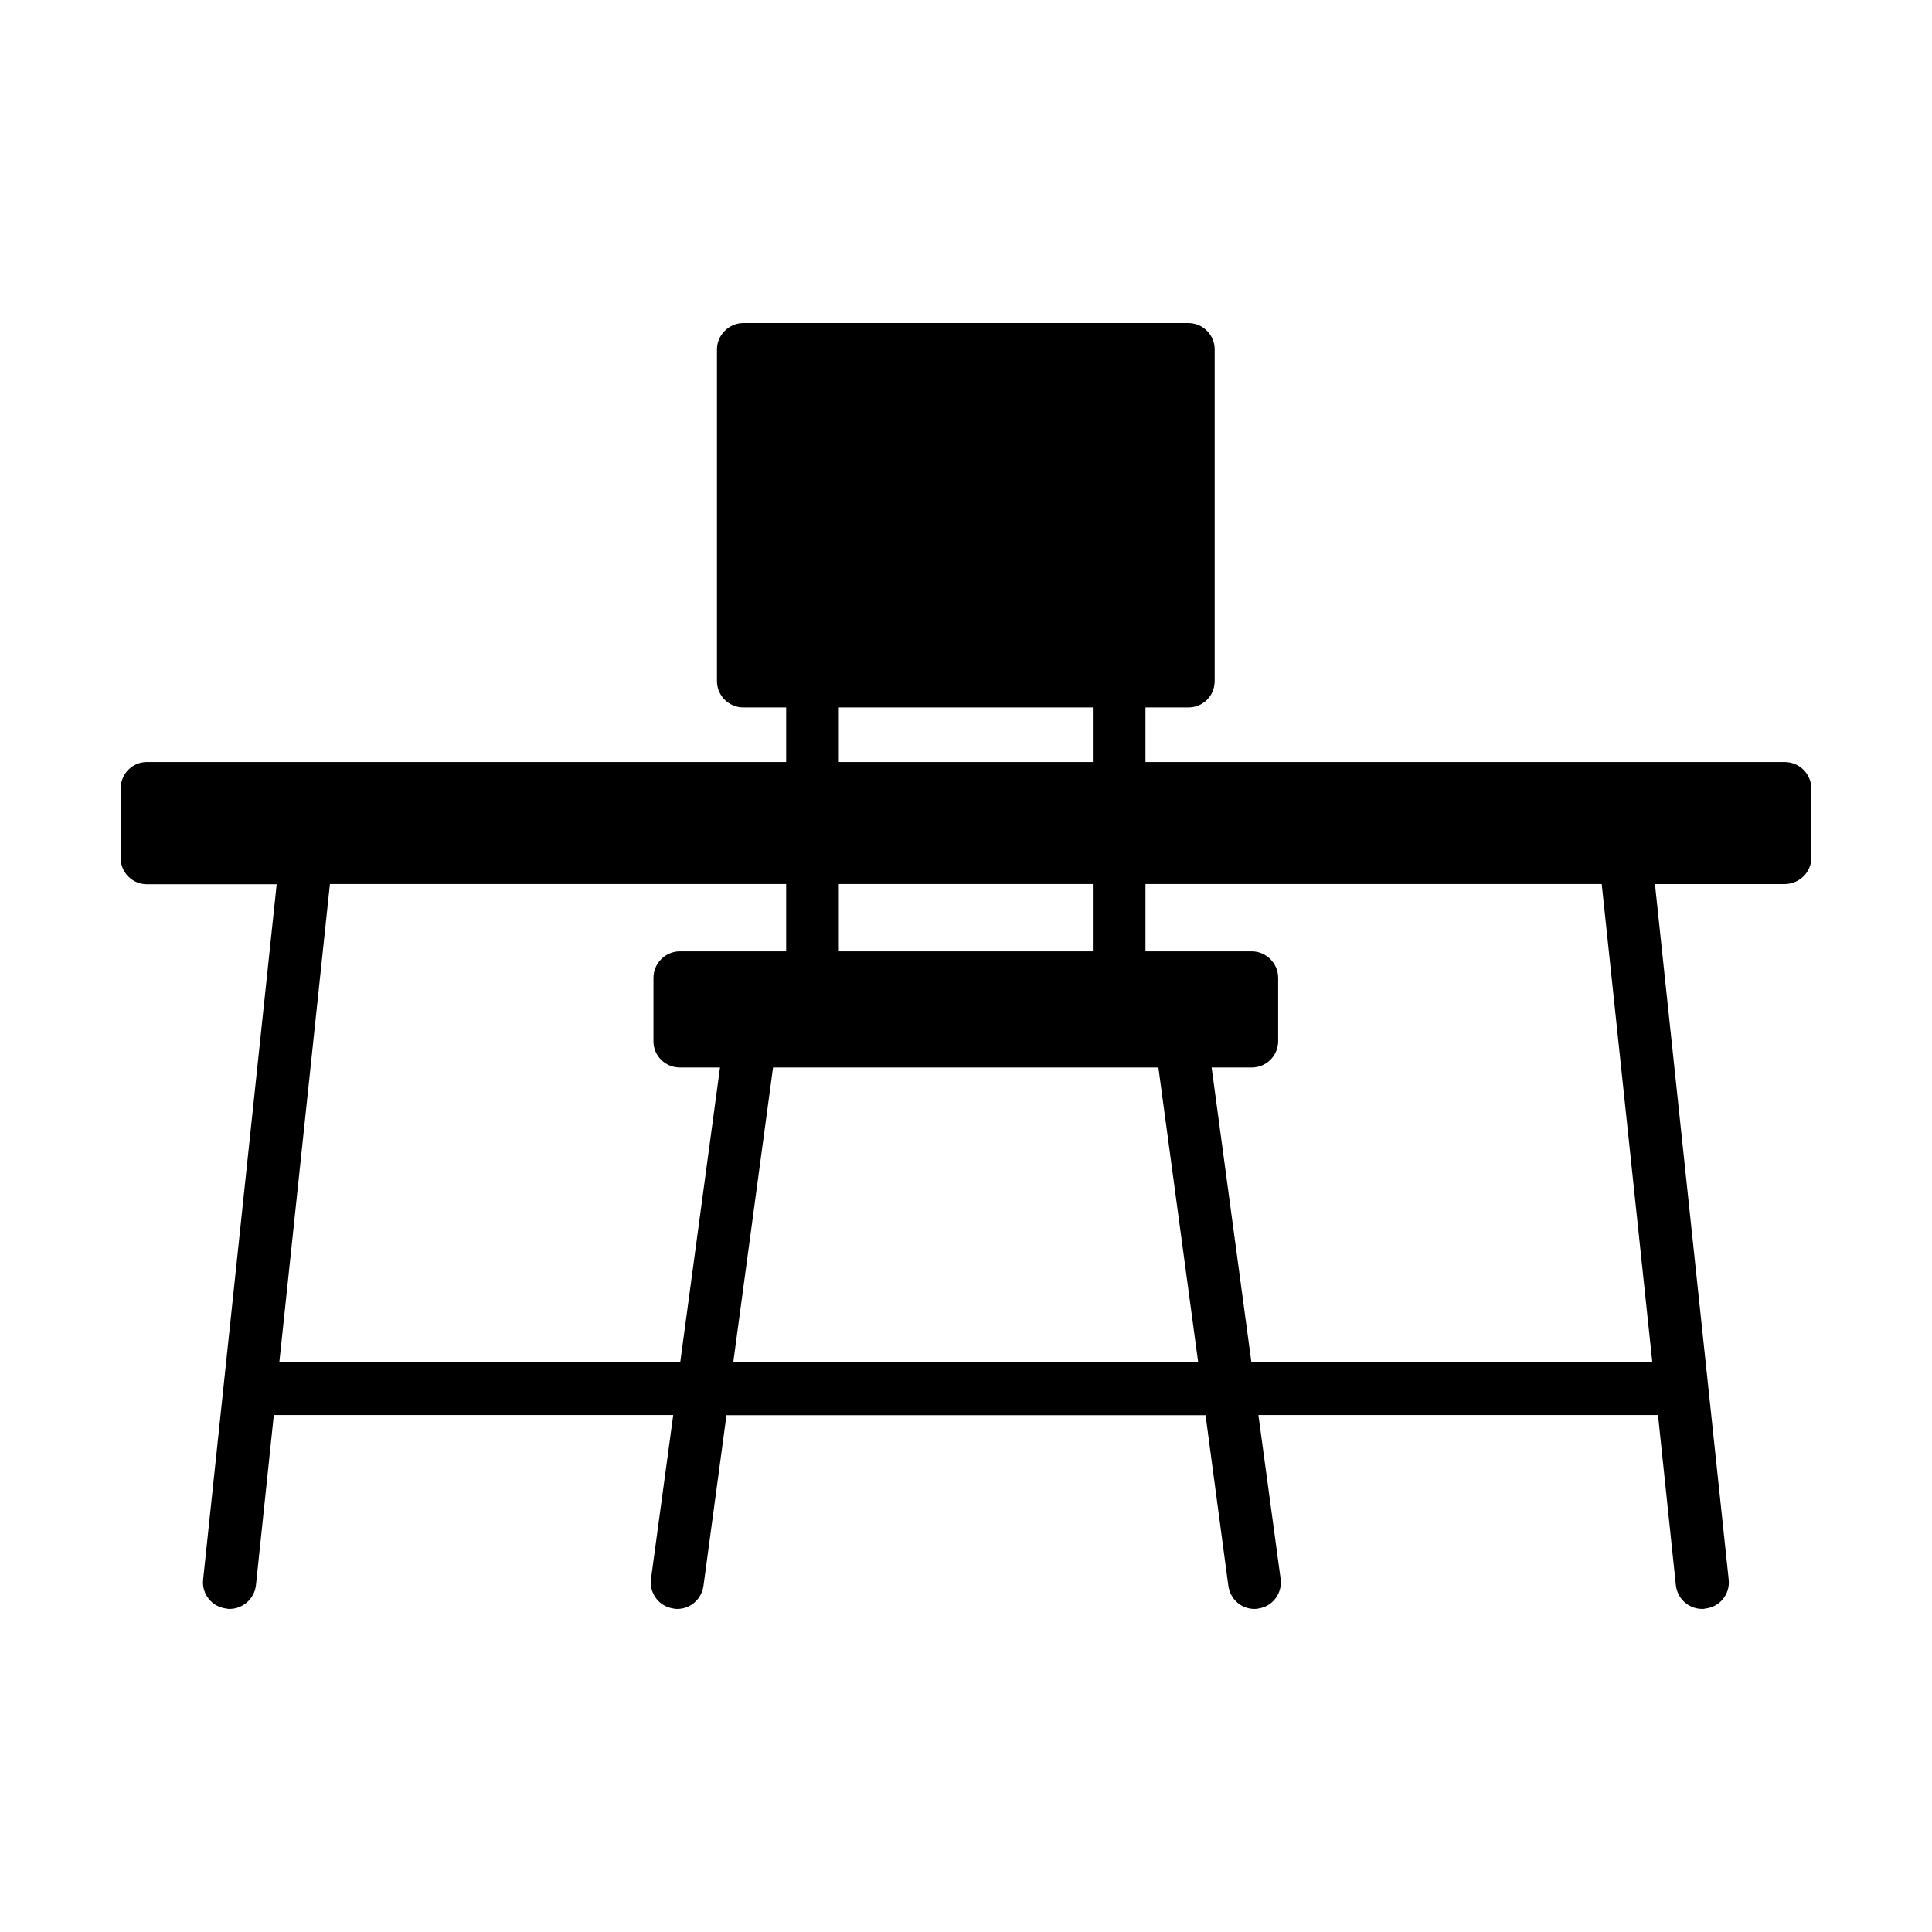 <?xml version="1.0" encoding="UTF-8"?>
<!-- Uploaded to: ICON Repo, www.svgrepo.com, Generator: ICON Repo Mixer Tools -->
<svg fill="#000000" width="800px" height="800px" version="1.1" viewBox="144 144 512 512" xmlns="http://www.w3.org/2000/svg">
 <path d="m616.94 345.94h-169.38v-14.461h11.336c3.93 0 7.004-3.074 7.004-7.004v-87.863c0-3.828-3.074-7.004-7.004-7.004h-117.89c-3.828 0-7.004 3.176-7.004 7.004v87.863c0 3.93 3.176 7.004 7.004 7.004h11.336v14.461h-169.38c-3.93 0-7.004 3.176-7.004 7.106v18.289c0 3.828 3.074 7.004 7.004 7.004h34.359l-19.496 184.29c-0.402 3.828 2.367 7.254 6.195 7.656 0.301 0.102 0.504 0.102 0.805 0.102 3.527 0 6.602-2.672 7.004-6.297l4.734-45.09h105.85l-5.894 43.426c-0.504 3.828 2.168 7.356 5.996 7.859 0.301 0.102 0.707 0.102 1.008 0.102 3.426 0 6.398-2.57 6.902-6.098l6.098-45.242h126.96l6.043 45.242c0.504 3.527 3.426 6.098 6.902 6.098 0.301 0 0.707 0 1.008-0.102 3.777-0.504 6.449-4.031 5.945-7.859l-5.894-43.426h105.9l4.734 45.09c0.402 3.629 3.426 6.297 7.004 6.297 0.301 0 0.504 0 0.805-0.102 3.828-0.402 6.602-3.828 6.195-7.656l-19.547-184.34h34.359c3.93 0 7.106-3.176 7.106-7.004v-18.289c-0.051-3.93-3.176-7.051-7.106-7.051zm-250.64-14.461h67.309v14.461h-67.309zm67.309 46.805v17.836h-67.309v-17.836zm-109.43 48.617h10.629l-10.527 78.039h-106.25l13.402-126.66h120.91v17.836h-28.164c-3.828 0-7.004 3.176-7.004 7.004v16.828c0 3.926 3.176 6.949 7.004 6.949zm14.156 78.039 10.531-78.039h102.12l10.531 78.039zm137.29 0-10.531-78.039h10.629c3.828 0 7.004-3.074 7.004-7.004v-16.777c0-3.828-3.176-7.004-7.004-7.004l-28.16 0.004v-17.836h120.91l13.402 126.66z"/>
</svg>